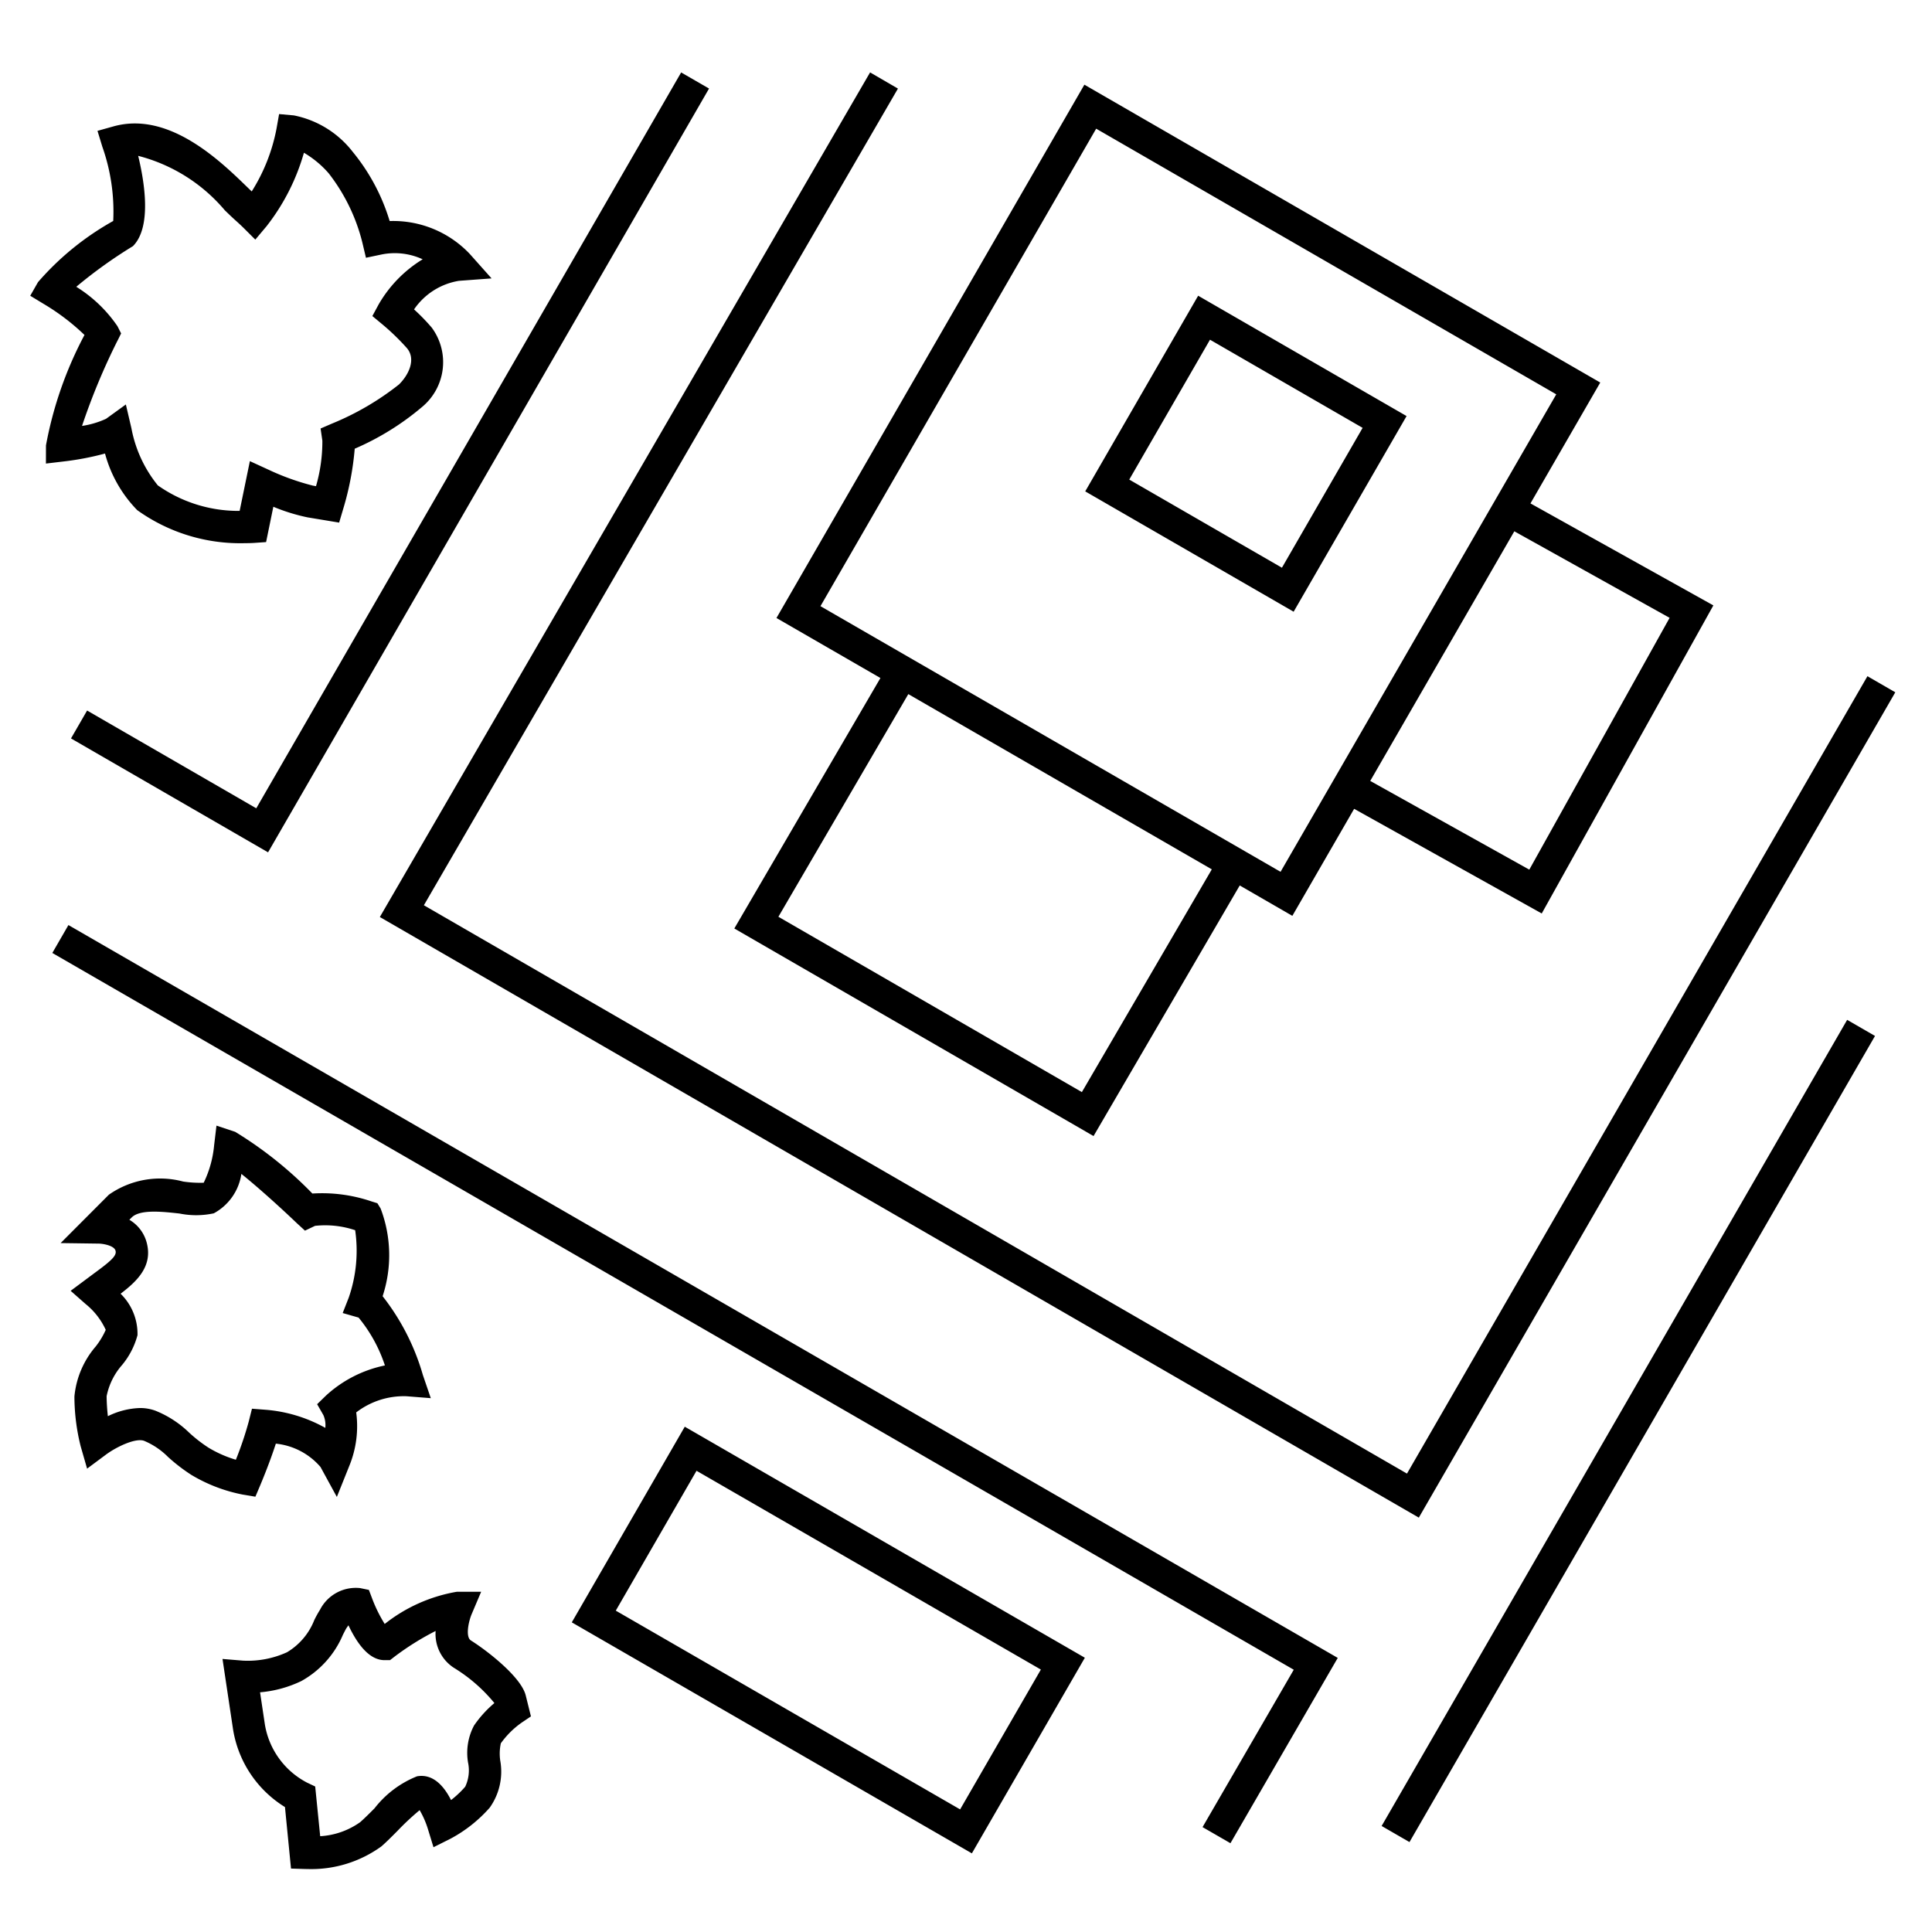 <svg id="icon-ui-svg" xmlns="http://www.w3.org/2000/svg" viewBox="0 0 48 48"><path d="M21.874 16.845l-3.63 6.223 8.925 5.157 3.632-6.226 1.307.755 1.535-2.659 4.661 2.6 4.264-7.654-4.544-2.534 1.734-3.003-12.817-7.4-7.65 13.25zm5.005 10.288l-7.54-4.356 3.228-5.532 7.54 4.354zM41.481 15.35l-3.486 6.256-3.952-2.204 3.58-6.202zM27.234 3.197l11.431 6.6-6.85 11.863-11.431-6.6zm-13.028 37.11l9.94 5.739 2.807-4.86-9.94-5.74zM25.86 41.48l-2.006 3.474-8.555-4.938 2.006-3.475zm6.28-26.282l2.806-4.861-5.178-2.99-2.806 4.861zM30.062 8.44l3.792 2.19-2.005 3.475-3.793-2.19zm15.83 16.898l.692.4-11.566 20.028-.692-.4zM1.7 22.983L33.236 41.19l-2.666 4.604-.693-.4 2.266-3.91L1.3 23.676zm7.737-.2l12.18-20.984.692.402-11.778 20.29 24.425 14.12L46.396 16.8l.692.4L35.25 37.705zm-3.07-2.701L16.923 1.8l.693.4L6.66 21.176l-4.896-2.83.4-.693zm-5.226-8.565l.447-.053a7 7 0 0 0 1.021-.196 3.196 3.196 0 0 0 .8 1.406 4.389 4.389 0 0 0 2.677.821c.127 0 .207-.005.222-.006l.303-.021.18-.878a4.648 4.648 0 0 0 .852.264l.783.13.1-.338a7.235 7.235 0 0 0 .287-1.498 6.657 6.657 0 0 0 1.667-1.032 1.445 1.445 0 0 0 .247-1.976 4.987 4.987 0 0 0-.44-.453 1.676 1.676 0 0 1 1.116-.71l.81-.06-.54-.606a2.617 2.617 0 0 0-1.992-.819 4.965 4.965 0 0 0-.918-1.72A2.454 2.454 0 0 0 7.3 2.867l-.366-.033-.064.362a4.497 4.497 0 0 1-.616 1.56l-.111-.107C5.46 3.986 4.19 2.754 2.816 3.141l-.394.11.12.393a4.831 4.831 0 0 1 .271 1.846A6.962 6.962 0 0 0 .944 7.01l-.193.338.333.202a5.537 5.537 0 0 1 1.015.772 9.509 9.509 0 0 0-.957 2.744zm1.78-3.055l.088-.178-.09-.179a3.422 3.422 0 0 0-1.024-.98 11.682 11.682 0 0 1 1.407-1.009c.464-.464.298-1.555.131-2.244a4.176 4.176 0 0 1 2.152 1.352c.104.101.195.188.27.255.11.098.175.163.18.167l.308.307.28-.333a5.318 5.318 0 0 0 .928-1.825 2.473 2.473 0 0 1 .617.513 4.612 4.612 0 0 1 .834 1.716l.09.38.381-.08a1.655 1.655 0 0 1 1.028.118 3.165 3.165 0 0 0-1.093 1.12l-.157.29.253.21a5.79 5.79 0 0 1 .608.59c.22.264.06.641-.197.898a6.855 6.855 0 0 1-1.667.974l-.283.122.044.303a3.982 3.982 0 0 1-.158 1.13l-.078-.014a6.079 6.079 0 0 1-1.107-.398l-.458-.21-.254 1.236a3.474 3.474 0 0 1-2.033-.634 3.179 3.179 0 0 1-.656-1.42l-.138-.59-.492.356a2.2 2.2 0 0 1-.597.177 16.161 16.161 0 0 1 .882-2.12zm3.424 28.723l.123-.29c.011-.027.228-.539.385-1.028a1.691 1.691 0 0 1 1.11.58l.406.744.316-.788a2.598 2.598 0 0 0 .165-1.312 1.942 1.942 0 0 1 1.246-.402l.607.048-.197-.576a5.725 5.725 0 0 0-1-1.957 3.26 3.26 0 0 0-.05-2.18l-.08-.13-.145-.045a3.813 3.813 0 0 0-1.47-.196 9.738 9.738 0 0 0-1.918-1.533l-.465-.154-.058.487a2.694 2.694 0 0 1-.259.932 2.88 2.88 0 0 1-.511-.03 2.217 2.217 0 0 0-1.845.327l-1.199 1.202.947.013c.098.001.38.045.417.175.035.123-.103.25-.535.566l-.58.432.37.326a1.769 1.769 0 0 1 .502.644 1.94 1.94 0 0 1-.25.414 2.221 2.221 0 0 0-.528 1.241 5.115 5.115 0 0 0 .155 1.237l.16.556.464-.345c.263-.196.74-.424.952-.346a1.833 1.833 0 0 1 .592.398 4.362 4.362 0 0 0 .585.45 3.937 3.937 0 0 0 1.277.488zM5.18 35.967a3.587 3.587 0 0 1-.48-.373 2.576 2.576 0 0 0-.84-.546 1.105 1.105 0 0 0-.383-.066 1.933 1.933 0 0 0-.797.203 4.967 4.967 0 0 1-.031-.497 1.67 1.67 0 0 1 .383-.774 1.948 1.948 0 0 0 .384-.742 1.392 1.392 0 0 0-.42-1.03c.421-.319.812-.698.643-1.29a.935.935 0 0 0-.425-.547l.057-.057c.208-.209.775-.144 1.19-.098a2.092 2.092 0 0 0 .85-.005 1.335 1.335 0 0 0 .686-.98c.374.3.916.783 1.375 1.222l.205.188.25-.119a2.337 2.337 0 0 1 .997.108 3.554 3.554 0 0 1-.16 1.676l-.15.382.395.113a3.675 3.675 0 0 1 .654 1.189 3.082 3.082 0 0 0-1.462.747l-.222.216.154.268a.616.616 0 0 1 .049.32 3.62 3.62 0 0 0-1.486-.45l-.336-.026-.082.326a8.692 8.692 0 0 1-.318.942 2.945 2.945 0 0 1-.68-.3zm6.52 4.79c-.142-.09-.057-.475.018-.653l.236-.557h-.604a3.956 3.956 0 0 0-1.792.8 3.56 3.56 0 0 1-.315-.64l-.078-.206-.216-.045a.999.999 0 0 0-.998.537 2.8 2.8 0 0 0-.143.258 1.616 1.616 0 0 1-.678.799 2.345 2.345 0 0 1-1.096.208l-.506-.042.262 1.748a2.785 2.785 0 0 0 1.29 1.932l.15 1.528.351.011.074.001a2.966 2.966 0 0 0 1.822-.564c.118-.103.255-.24.397-.383a6.428 6.428 0 0 1 .552-.516 2.228 2.228 0 0 1 .205.468l.139.453.423-.212a3.485 3.485 0 0 0 .973-.77 1.543 1.543 0 0 0 .262-1.172 1.21 1.21 0 0 1 .015-.428 2.175 2.175 0 0 1 .515-.512l.233-.157-.13-.523c-.116-.46-.968-1.117-1.361-1.363zm.078 2.112a1.448 1.448 0 0 0-.15.918.948.948 0 0 1-.07.603 2.393 2.393 0 0 1-.352.332c-.178-.352-.451-.66-.845-.59a2.515 2.515 0 0 0-1.055.794c-.127.128-.25.25-.356.344a1.903 1.903 0 0 1-.995.35l-.124-1.235-.204-.097a1.995 1.995 0 0 1-1.046-1.443l-.12-.8a2.94 2.94 0 0 0 1.026-.28 2.37 2.37 0 0 0 1.034-1.152c.037-.07.066-.133.096-.177l.04-.056c.272.575.573.866.897.866h.136l.107-.083a6.767 6.767 0 0 1 1.026-.642 1.002 1.002 0 0 0 .452.914 3.987 3.987 0 0 1 1.008.877 2.799 2.799 0 0 0-.505.557z" id="icon-ui-svg--base"/></svg>